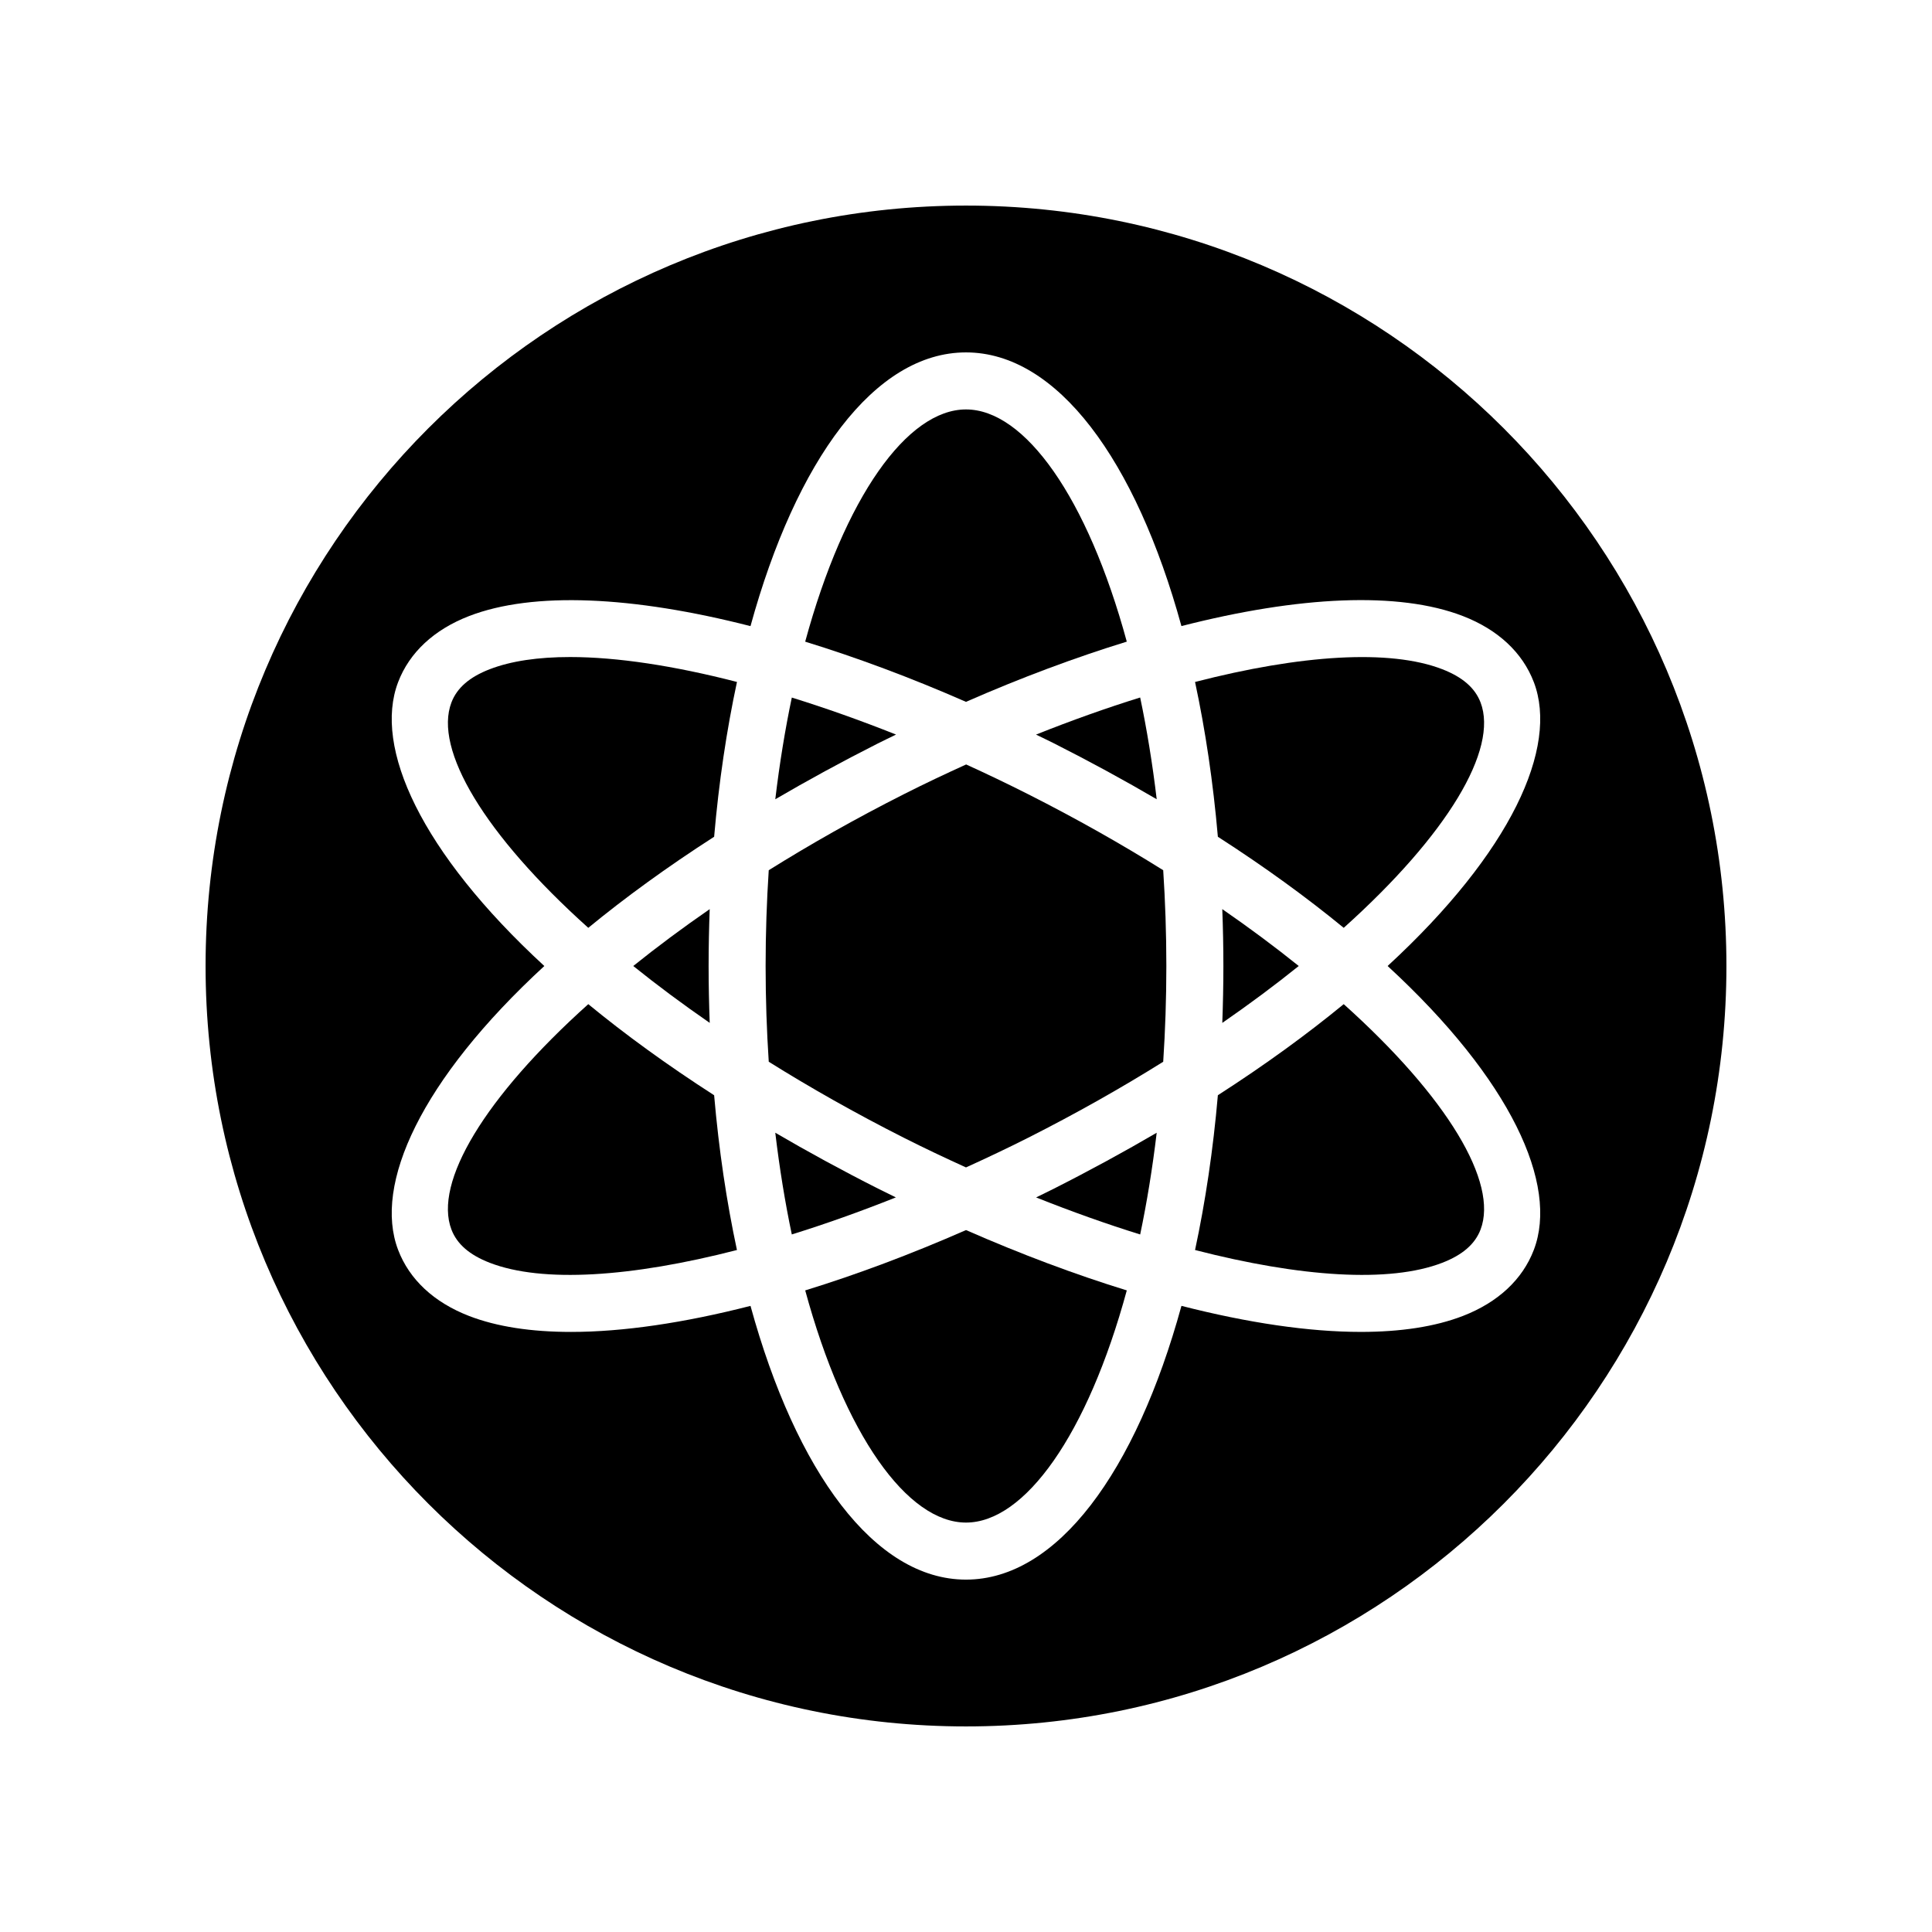 <?xml version="1.0" encoding="UTF-8"?>
<!-- Uploaded to: SVG Repo, www.svgrepo.com, Generator: SVG Repo Mixer Tools -->
<svg fill="#000000" width="800px" height="800px" version="1.1" viewBox="144 144 512 512" xmlns="http://www.w3.org/2000/svg">
 <g>
  <path d="m376.66 458.98c-9.625-4.867-18.676-9.812-27.203-14.797 1.133 9.516 2.609 18.52 4.379 26.957 8.922-2.773 18.164-6.062 27.578-9.816-1.582-0.781-3.164-1.539-4.754-2.344z"/>
  <path d="m299.9 410.11c-27.539 24.719-41.004 47.305-36.266 59.727 1.473 3.856 4.789 6.734 10.145 8.809 13.938 5.398 37.566 3.824 65.52-3.379-2.731-12.738-4.789-26.484-6.047-41.016-12.516-8.055-23.625-16.145-33.352-24.141z"/>
  <path d="m488.18 400c-6.223-5.004-12.992-10.051-20.262-15.074 0.188 4.961 0.293 9.984 0.293 15.078s-0.109 10.113-0.289 15.074c7.266-5.027 14.035-10.07 20.258-15.078z"/>
  <path d="m357.39 485.97c10.43 38.301 27.066 61.527 42.613 61.527s32.184-23.227 42.609-61.527c-13.625-4.195-27.938-9.547-42.609-15.988-14.672 6.441-28.988 11.793-42.613 15.988z"/>
  <path d="m442.61 314.04c-10.43-38.305-27.07-61.535-42.613-61.535-15.547 0-32.188 23.234-42.613 61.543 13.629 4.195 27.934 9.508 42.613 15.949 14.676-6.441 28.98-11.758 42.613-15.957z"/>
  <path d="m418.58 461.33c9.414 3.754 18.656 7.047 27.578 9.816 1.77-8.438 3.246-17.445 4.379-26.957-8.527 4.984-17.578 9.93-27.203 14.797-1.586 0.805-3.168 1.562-4.754 2.344z"/>
  <path d="m381.46 338.67c-9.434-3.762-18.684-7.031-27.621-9.809-1.77 8.434-3.246 17.438-4.379 26.949 8.523-4.984 17.574-9.926 27.199-14.797 1.605-0.812 3.199-1.559 4.801-2.344z"/>
  <path d="m311.82 400c6.223 5.004 12.992 10.051 20.262 15.074-0.184-4.961-0.293-9.98-0.293-15.07 0-5.094 0.109-10.113 0.289-15.074-7.266 5.023-14.035 10.066-20.258 15.07z"/>
  <path d="m416.52 354.5c-5.5-2.781-11.004-5.414-16.484-7.91-5.508 2.504-11.035 5.109-16.566 7.91-12.789 6.469-24.727 13.23-35.746 20.117-0.531 8.172-0.828 16.633-0.828 25.379 0 8.742 0.297 17.203 0.832 25.379 11.02 6.887 22.957 13.648 35.746 20.117 5.516 2.789 11.027 5.387 16.523 7.887 5.496-2.5 11.004-5.098 16.52-7.887 12.789-6.469 24.73-13.23 35.746-20.117 0.535-8.176 0.832-16.637 0.832-25.379s-0.297-17.203-0.832-25.379c-11.016-6.887-22.953-13.648-35.742-20.117z"/>
  <path d="m423.34 341.01c9.625 4.867 18.676 9.812 27.199 14.797-1.133-9.516-2.609-18.523-4.383-26.961-8.93 2.773-18.18 6.07-27.602 9.828 1.602 0.785 3.188 1.527 4.785 2.336z"/>
  <path d="m273.78 321.35c-5.356 2.07-8.676 4.949-10.145 8.809-4.738 12.418 8.727 35.004 36.266 59.727 9.727-7.992 20.836-16.086 33.352-24.137 1.258-14.535 3.316-28.285 6.051-41.027-16.652-4.293-31.781-6.602-44.219-6.602-8.449 0-15.664 1.047-21.305 3.231z"/>
  <path d="m500.1 410.11c-9.727 7.992-20.836 16.086-33.352 24.137-1.258 14.531-3.316 28.281-6.047 41.02 27.953 7.207 51.582 8.777 65.52 3.379 5.356-2.07 8.676-4.949 10.145-8.809 4.738-12.418-8.723-35.008-36.266-59.727z"/>
  <path d="m400 198.48c-111.3 0-201.52 90.227-201.52 201.52s90.227 201.52 201.52 201.52 201.52-90.227 201.52-201.52c0-111.3-90.227-201.52-201.52-201.52zm150.48 126.29c6.598 17.293-6.004 45.066-38.746 75.23 32.742 30.164 45.344 57.941 38.746 75.23-3 7.856-9.504 13.914-18.812 17.516-7.348 2.84-16.488 4.223-27.02 4.223-13.754 0-29.91-2.387-47.551-6.902-12.082 44.008-32.934 72.547-57.102 72.547-24.172 0-45.02-28.539-57.105-72.543-17.641 4.516-33.797 6.902-47.551 6.902-10.531 0-19.668-1.379-27.02-4.223-9.312-3.602-15.816-9.656-18.812-17.516-6.598-17.293 6.004-45.07 38.746-75.23-32.742-30.164-45.344-57.941-38.746-75.23 3-7.856 9.504-13.914 18.812-17.516 16.961-6.547 43.418-5.301 74.57 2.672 12.086-44 32.934-72.539 57.105-72.539 24.168 0 45.016 28.535 57.098 72.527 31.156-7.981 57.617-9.227 74.574-2.664 9.309 3.602 15.812 9.66 18.812 17.516z"/>
  <path d="m460.7 324.73c2.731 12.738 4.789 26.488 6.047 41.02 12.516 8.055 23.621 16.145 33.352 24.137 27.543-24.719 41.008-47.309 36.266-59.727-1.473-3.856-4.789-6.734-10.145-8.809-13.941-5.398-37.57-3.828-65.52 3.379z"/>
 </g>
</svg>
